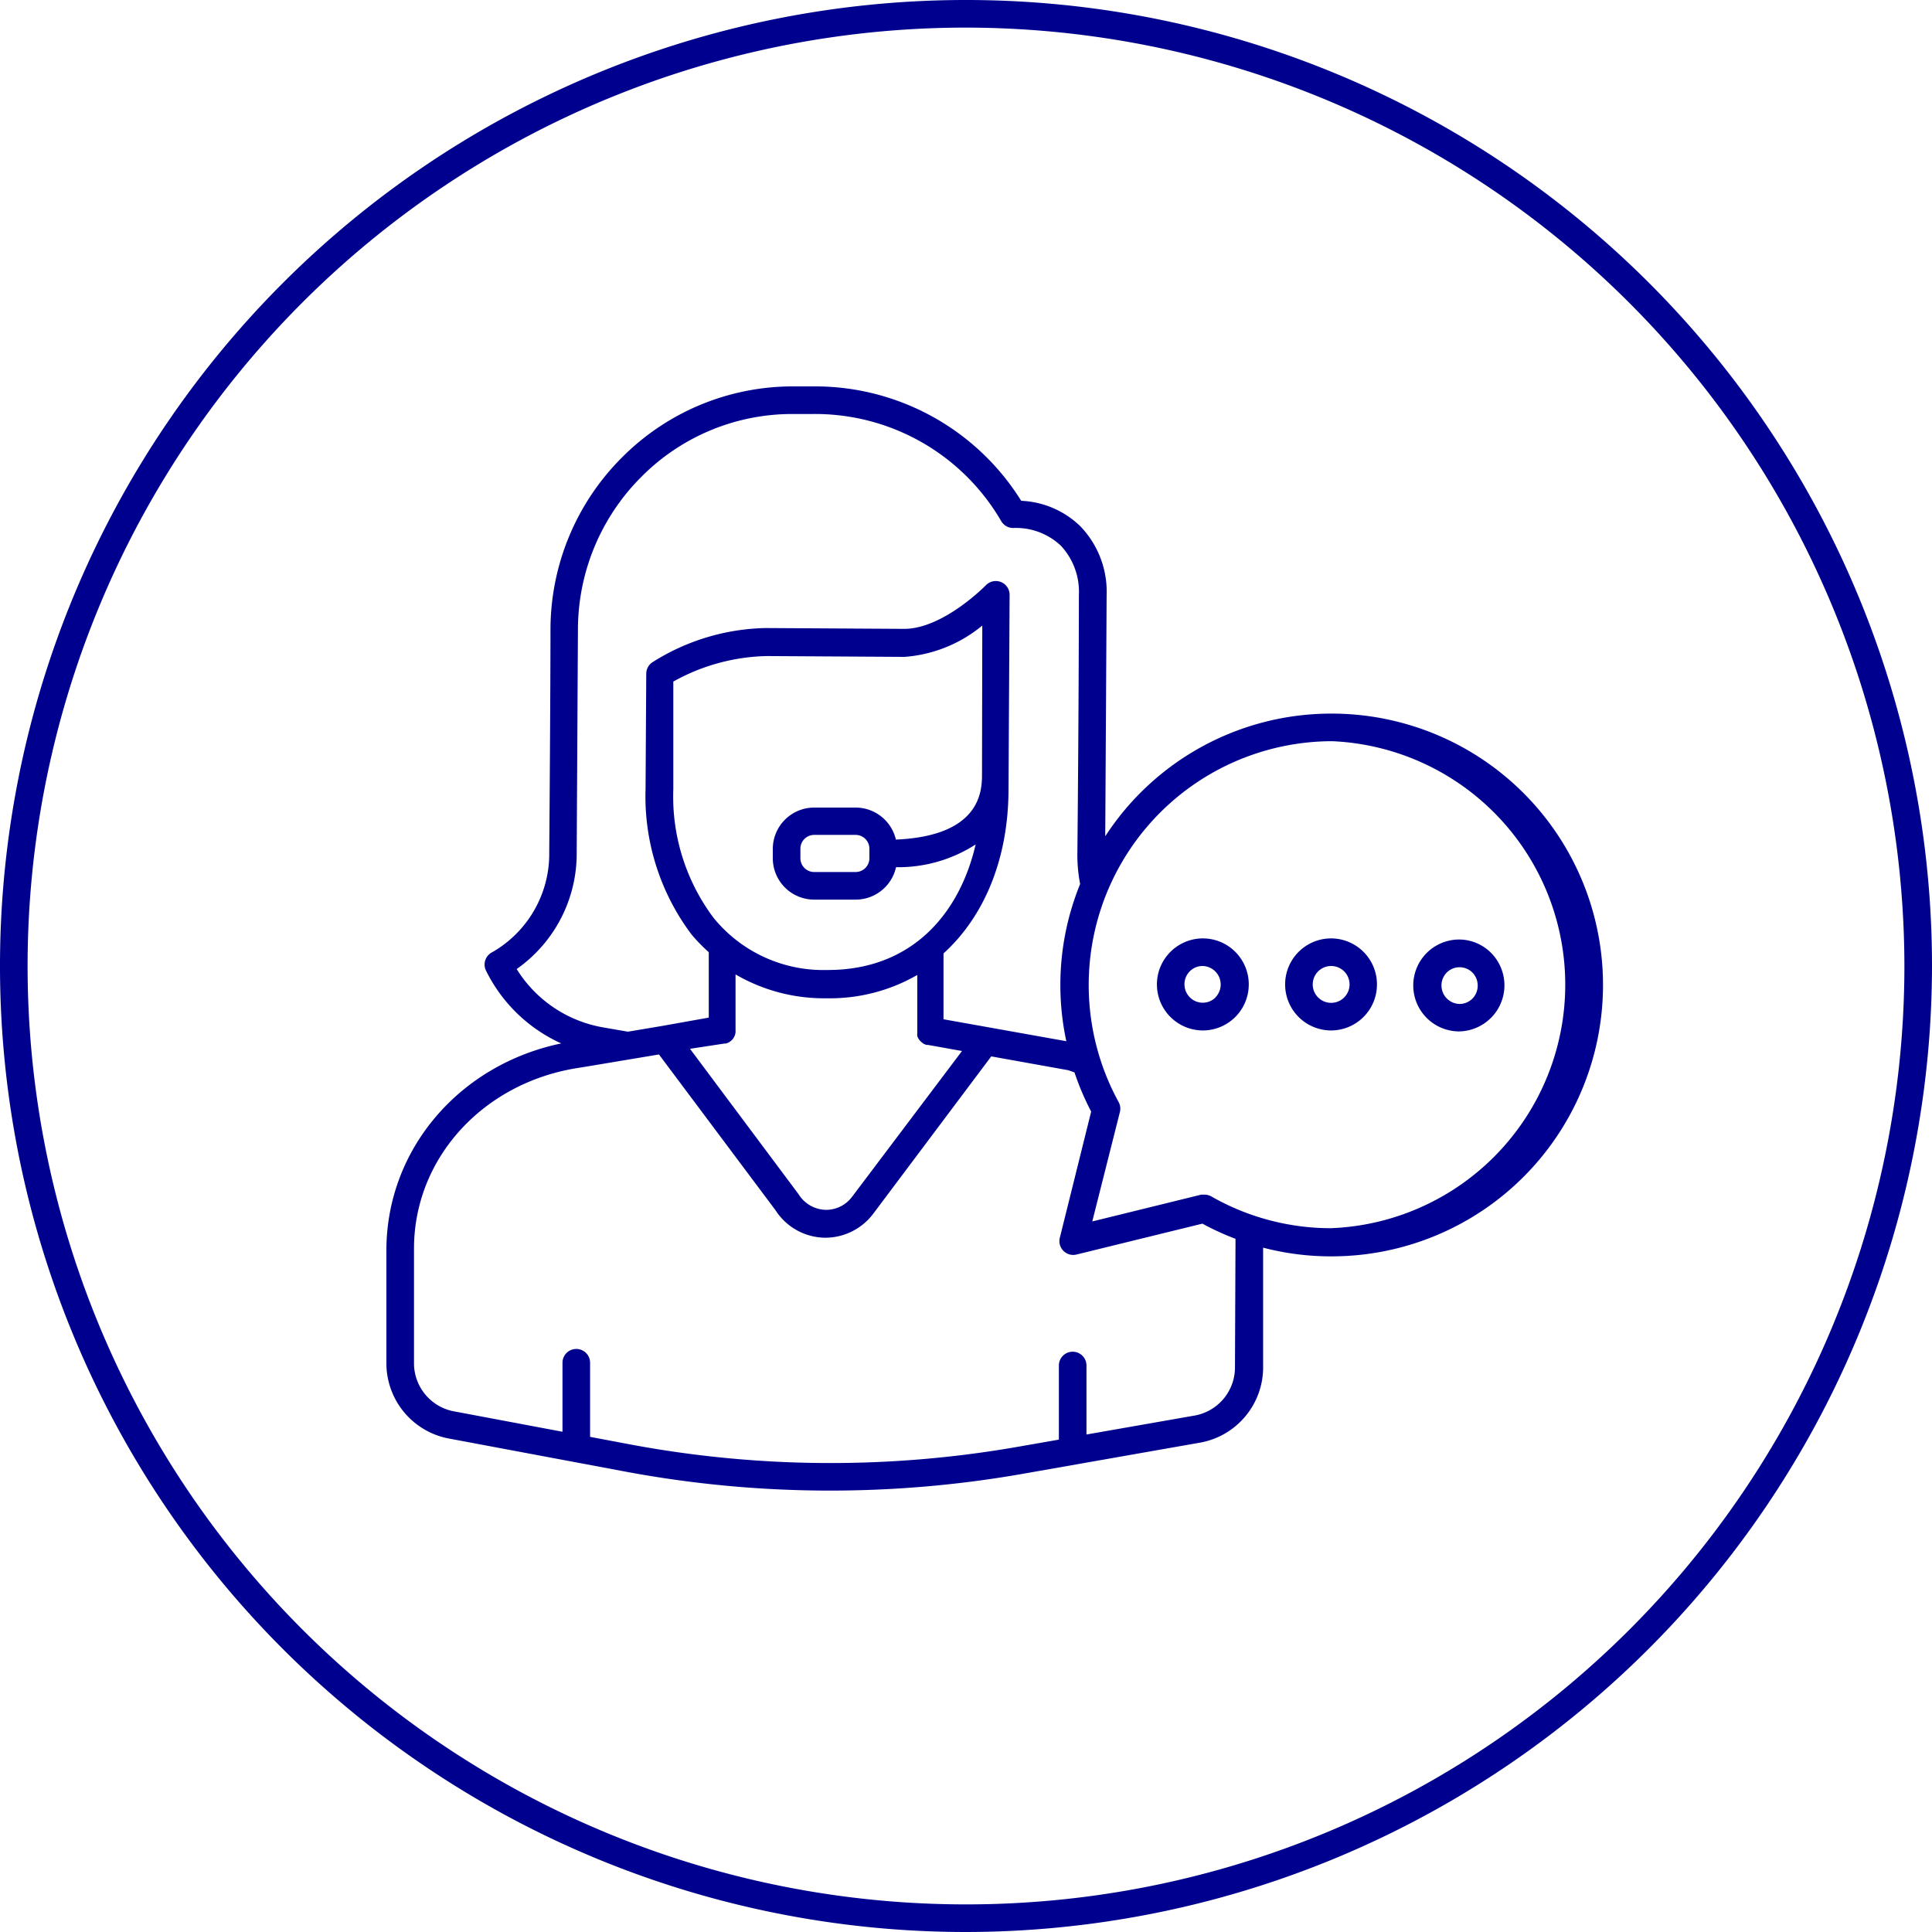 <svg id="svg_2px" data-name="svg 2px" xmlns="http://www.w3.org/2000/svg" viewBox="0 0 140 140"><defs><style>.cls-1{fill:#00008f;}</style></defs><title>chat_woman</title><path class="cls-1" d="M96.46,68h0a3.33,3.33,0,0,0,0,6.67h0a3.33,3.33,0,0,0,3.32-3.31h0A3.33,3.33,0,0,0,96.46,68Zm0,4.67h0a1.33,1.33,0,0,1,0-2.67h0a1.33,1.33,0,0,1,0,2.67Z"/><path class="cls-1" d="M87.17,68h0a3.33,3.33,0,0,0,0,6.67h0a3.33,3.33,0,0,0,3.32-3.31A3.33,3.33,0,0,0,87.17,68Zm.91,4.28a1.3,1.3,0,0,1-.93.38h0a1.31,1.31,0,0,1-.93-.39,1.34,1.34,0,0,1,0-1.89,1.3,1.3,0,0,1,.93-.38h0a1.34,1.34,0,0,1,.92,2.28Z"/><path class="cls-1" d="M108.08,69.08a3.29,3.29,0,0,0-2.35-1h0a3.33,3.33,0,0,0-3.32,3.31,3.33,3.33,0,0,0,3.3,3.35h0a3.34,3.34,0,0,0,2.36-5.67Zm-1,2.35a1.33,1.33,0,0,1-.39.94,1.31,1.31,0,0,1-.93.38h0a1.34,1.34,0,0,1-.92-2.28,1.31,1.31,0,0,1,.93-.38h0a1.31,1.31,0,0,1,.93.39,1.33,1.33,0,0,1,.38.95Z"/><path class="cls-1" d="M96.54,51.71h-.11A19.53,19.53,0,0,0,80.09,60.6c.06-10.31.1-17.45.1-17.45a6.84,6.84,0,0,0-1.89-5A6.55,6.55,0,0,0,74,36.29,17.59,17.59,0,0,0,58.92,28H57.55A17.45,17.45,0,0,0,45.1,33.12a17.64,17.64,0,0,0-5.21,12.48s0,5.1-.09,16.14A8.21,8.21,0,0,1,35.67,69a1,1,0,0,0-.45,1.34,11.24,11.24,0,0,0,5.45,5.27C33.32,77.14,28.07,83.22,28,90.47l0,8.39a5.55,5.55,0,0,0,4.63,5.4l12.59,2.36a80.74,80.74,0,0,0,29,.16l12.62-2.22a5.55,5.55,0,0,0,4.69-5.35l0-8.8a19.4,19.4,0,0,0,4.8.63h.11a19.66,19.66,0,0,0,.11-39.33ZM37.44,70.22a10.22,10.22,0,0,0,4.35-8.48c.06-11,.09-16.13.09-16.14a15.65,15.65,0,0,1,4.62-11.07A15.39,15.39,0,0,1,57.45,30h1.46a15.59,15.59,0,0,1,13.64,7.76,1,1,0,0,0,.87.5h0a4.74,4.74,0,0,1,3.46,1.29,4.89,4.89,0,0,1,1.3,3.57s0,7.76-.11,18.8a11.17,11.17,0,0,0,.2,2.14,19.4,19.4,0,0,0-1,11.39l-8.9-1.59,0-4.77c2.92-2.65,4.68-6.78,4.71-11.78l.08-14.2a1,1,0,0,0-1.72-.7s-3.08,3.16-5.92,3.16h0l-10-.06A15.89,15.89,0,0,0,47.26,48a1,1,0,0,0-.43.81l-.05,8.36a16.64,16.64,0,0,0,3.35,10.57A12.51,12.51,0,0,0,51.36,69l0,4.74L48,74.34h0l-2.5.42-1.79-.31A9.22,9.22,0,0,1,37.44,70.22ZM71.16,56.07h0c0,1.14,0,4.5-6.24,4.77A3,3,0,0,0,62,58.52l-3,0a3,3,0,0,0-3,3v.67a3,3,0,0,0,3,3l3,0h0a3,3,0,0,0,2.93-2.35,10.33,10.33,0,0,0,5.77-1.65c-1.16,5-4.6,9.1-10.72,9.1h-.08a10.24,10.24,0,0,1-8.2-3.79,14.65,14.65,0,0,1-2.91-9.31l0-7.8a14.5,14.5,0,0,1,6.76-1.85l10,.06h0a10,10,0,0,0,5.63-2.27ZM63,62.19a1,1,0,0,1-1,1h0l-3,0h0a1,1,0,0,1-1-1V61.5a1,1,0,0,1,1-1h0l3,0a1,1,0,0,1,1,1ZM52.49,75.62l.11,0,.19-.07.15-.1.14-.13a1,1,0,0,0,.1-.15.87.87,0,0,0,.12-.37.94.94,0,0,0,0-.11l0-4.08a12.74,12.74,0,0,0,6.53,1.73H60a12.68,12.68,0,0,0,6.47-1.69l0,4.12a.94.94,0,0,0,0,.11,1,1,0,0,0,0,.2.94.94,0,0,0,.08.17,1,1,0,0,0,.11.16l.14.13.15.11.19.07.11,0,2.46.44L61.74,86.73a2.35,2.35,0,0,1-1.87.94h0a2.38,2.38,0,0,1-2-1.13L50,76Zm37,23.58a3.55,3.55,0,0,1-3,3.39l-7.76,1.36,0-5a1,1,0,0,0-1-1h0a1,1,0,0,0-1,1l0,5.37-2.86.5a78.79,78.79,0,0,1-28.25-.16l-2.86-.54,0-5.37a1,1,0,0,0-1-1h0a1,1,0,0,0-1,1l0,5L33,102.29a3.55,3.55,0,0,1-3-3.42l0-8.39c0-6.63,5.13-12.15,12.13-13.13l5.62-.94,8.44,11.28a4.33,4.33,0,0,0,3.62,2h0a4.36,4.36,0,0,0,3.47-1.74l8.55-11.4,5.57,1,.46.16a19.69,19.69,0,0,0,1.21,2.84L76.8,89.69A1,1,0,0,0,78,90.91l9.13-2.24a19.48,19.48,0,0,0,2.4,1.1ZM96.44,89h-.1a17.49,17.49,0,0,1-8.56-2.3,1,1,0,0,0-.5-.13l-.24,0-7.89,1.94,2-7.92a1,1,0,0,0-.09-.73A17.67,17.67,0,0,1,96.44,53.71h.1A17.66,17.66,0,0,1,96.44,89Z"/><path class="cls-1" d="M70,140a70,70,0,1,1,70-70A70.08,70.08,0,0,1,70,140ZM70,2a68,68,0,1,0,68,68A68.08,68.08,0,0,0,70,2Z"/></svg>